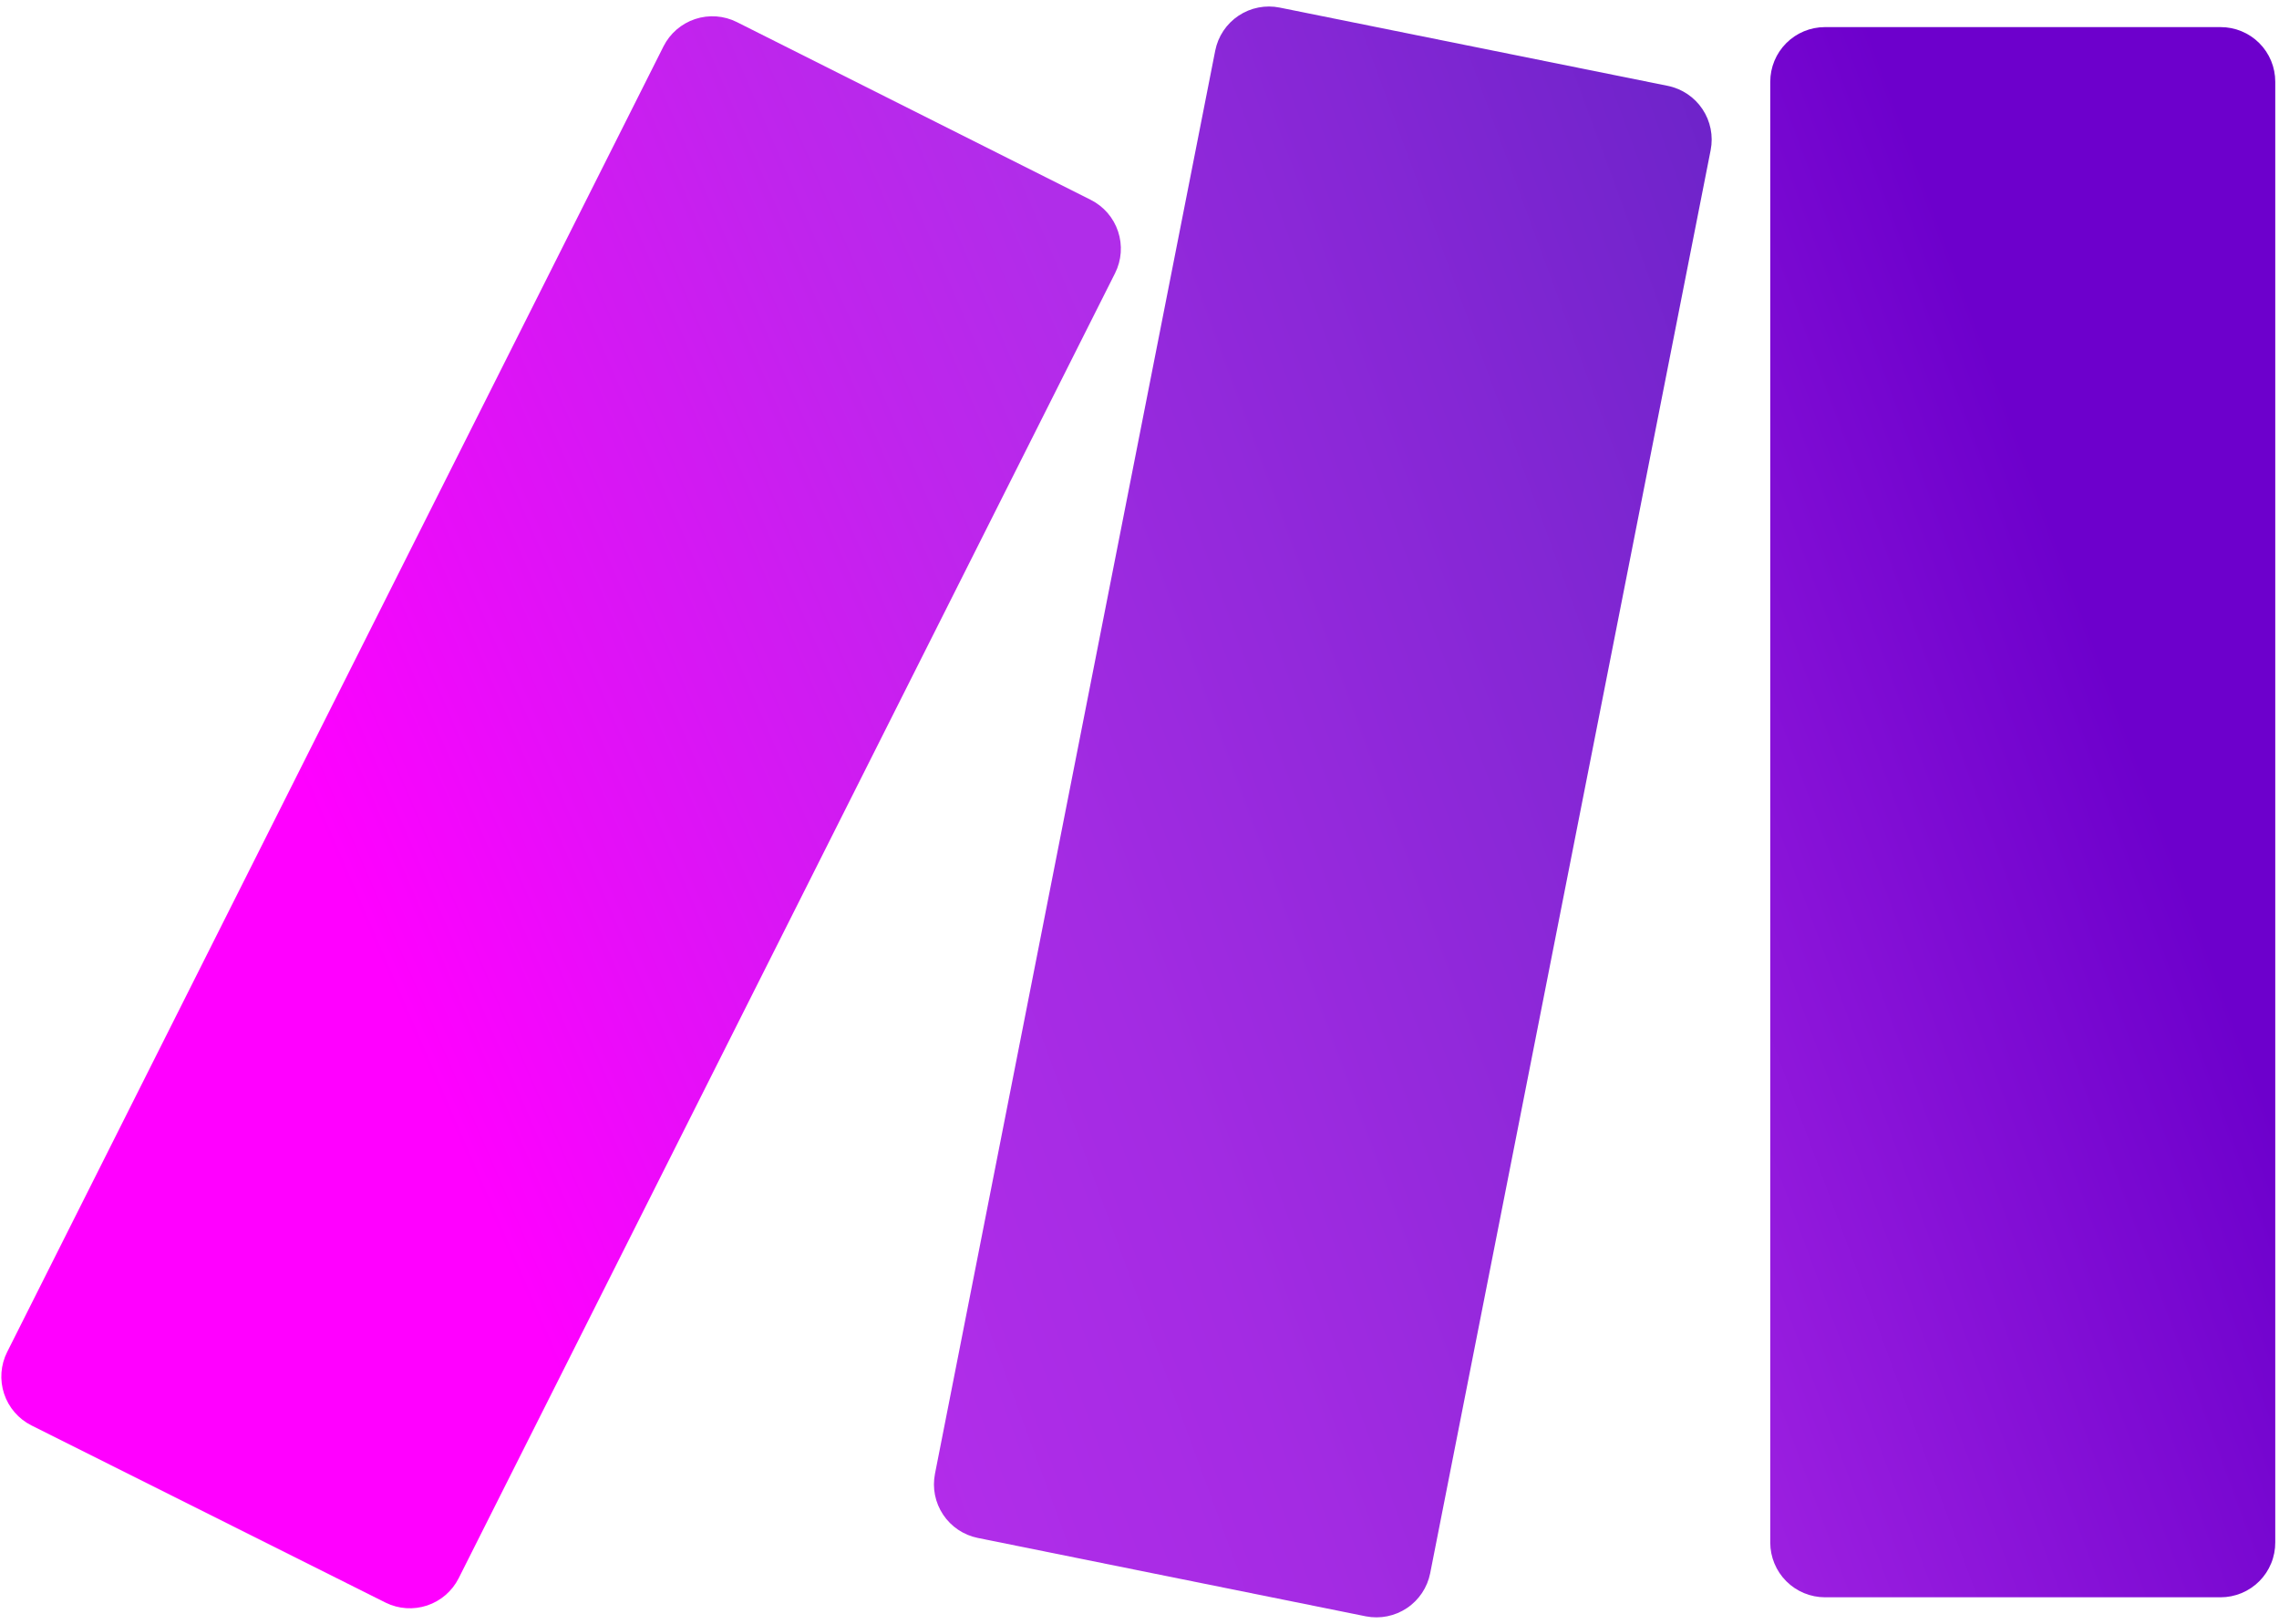 <?xml version="1.0" encoding="UTF-8"?>
<svg xmlns="http://www.w3.org/2000/svg" width="195" height="139" viewBox="0 0 195 139" fill="none">
  <path d="M190 136.71H156.15C154.909 136.708 153.72 136.214 152.843 135.337C151.966 134.46 151.472 133.271 151.47 132.03V7C151.47 5.759 151.963 4.569 152.84 3.691C153.718 2.813 154.909 2.32 156.15 2.32H190C190.615 2.319 191.224 2.439 191.792 2.674C192.361 2.909 192.877 3.253 193.312 3.688C193.747 4.123 194.091 4.639 194.326 5.208C194.561 5.776 194.681 6.385 194.68 7V132C194.684 132.617 194.566 133.229 194.332 133.8C194.099 134.372 193.755 134.891 193.32 135.329C192.885 135.767 192.367 136.114 191.798 136.351C191.228 136.588 190.617 136.71 190 136.71V136.71Z" fill="url(#paint0_linear_3591_1168)"></path>
  <path d="M33 137.17L2.69 122C1.582 121.442 0.741 120.468 0.351 119.29C-0.039 118.113 0.054 116.828 0.61 115.72L56.77 3.97C57.328 2.862 58.302 2.02 59.48 1.63C60.657 1.24 61.942 1.333 63.05 1.89L93.32 17.1C93.87 17.375 94.36 17.756 94.763 18.22C95.165 18.684 95.472 19.224 95.666 19.807C95.86 20.39 95.938 21.006 95.894 21.619C95.85 22.232 95.686 22.83 95.41 23.38L39.24 135.09C38.683 136.188 37.715 137.021 36.547 137.411C35.379 137.8 34.105 137.714 33 137.17V137.17Z" fill="url(#paint1_linear_3591_1168)"></path>
  <path d="M122.37 134.66L146.37 12.85C146.609 11.636 146.359 10.376 145.673 9.346C144.987 8.316 143.922 7.598 142.71 7.35L109.5 0.65C108.896 0.527 108.274 0.526 107.669 0.645C107.064 0.763 106.488 1.001 105.975 1.343C105.463 1.685 105.022 2.125 104.68 2.637C104.337 3.15 104.1 3.725 103.98 4.33L80 126.14C79.761 127.353 80.012 128.611 80.698 129.639C81.384 130.668 82.449 131.384 83.66 131.63L116.87 138.34C118.087 138.578 119.349 138.325 120.38 137.635C121.411 136.946 122.126 135.876 122.37 134.66V134.66Z" fill="url(#paint2_linear_3591_1168)"></path>
  <defs>
    <linearGradient id="paint0_linear_3591_1168" x1="110.36" y1="92.62" x2="201.79" y2="58.91" gradientUnits="userSpaceOnUse">
      <stop offset="0.02" stop-color="#B02DE9"></stop>
      <stop offset="0.8" stop-color="#6D00CC"></stop>
    </linearGradient>
    <linearGradient id="paint1_linear_3591_1168" x1="30.11" y1="77.25" x2="128.4" y2="34.75" gradientUnits="userSpaceOnUse">
      <stop stop-color="#FF00FF"></stop>
      <stop offset="0.18" stop-color="#E80DF9"></stop>
      <stop offset="0.54" stop-color="#C024ED"></stop>
      <stop offset="0.73" stop-color="#B02DE9"></stop>
    </linearGradient>
    <linearGradient id="paint2_linear_3591_1168" x1="7.18" y1="108.52" x2="208.66" y2="34.35" gradientUnits="userSpaceOnUse">
      <stop offset="0.02" stop-color="#FF00FF"></stop>
      <stop offset="0.09" stop-color="#E80DF9"></stop>
      <stop offset="0.23" stop-color="#C024ED"></stop>
      <stop offset="0.3" stop-color="#B02DE9"></stop>
      <stop offset="0.42" stop-color="#A42BE3"></stop>
      <stop offset="0.63" stop-color="#8527D5"></stop>
      <stop offset="0.85" stop-color="#6021C3"></stop>
    </linearGradient>
  </defs>
</svg>
